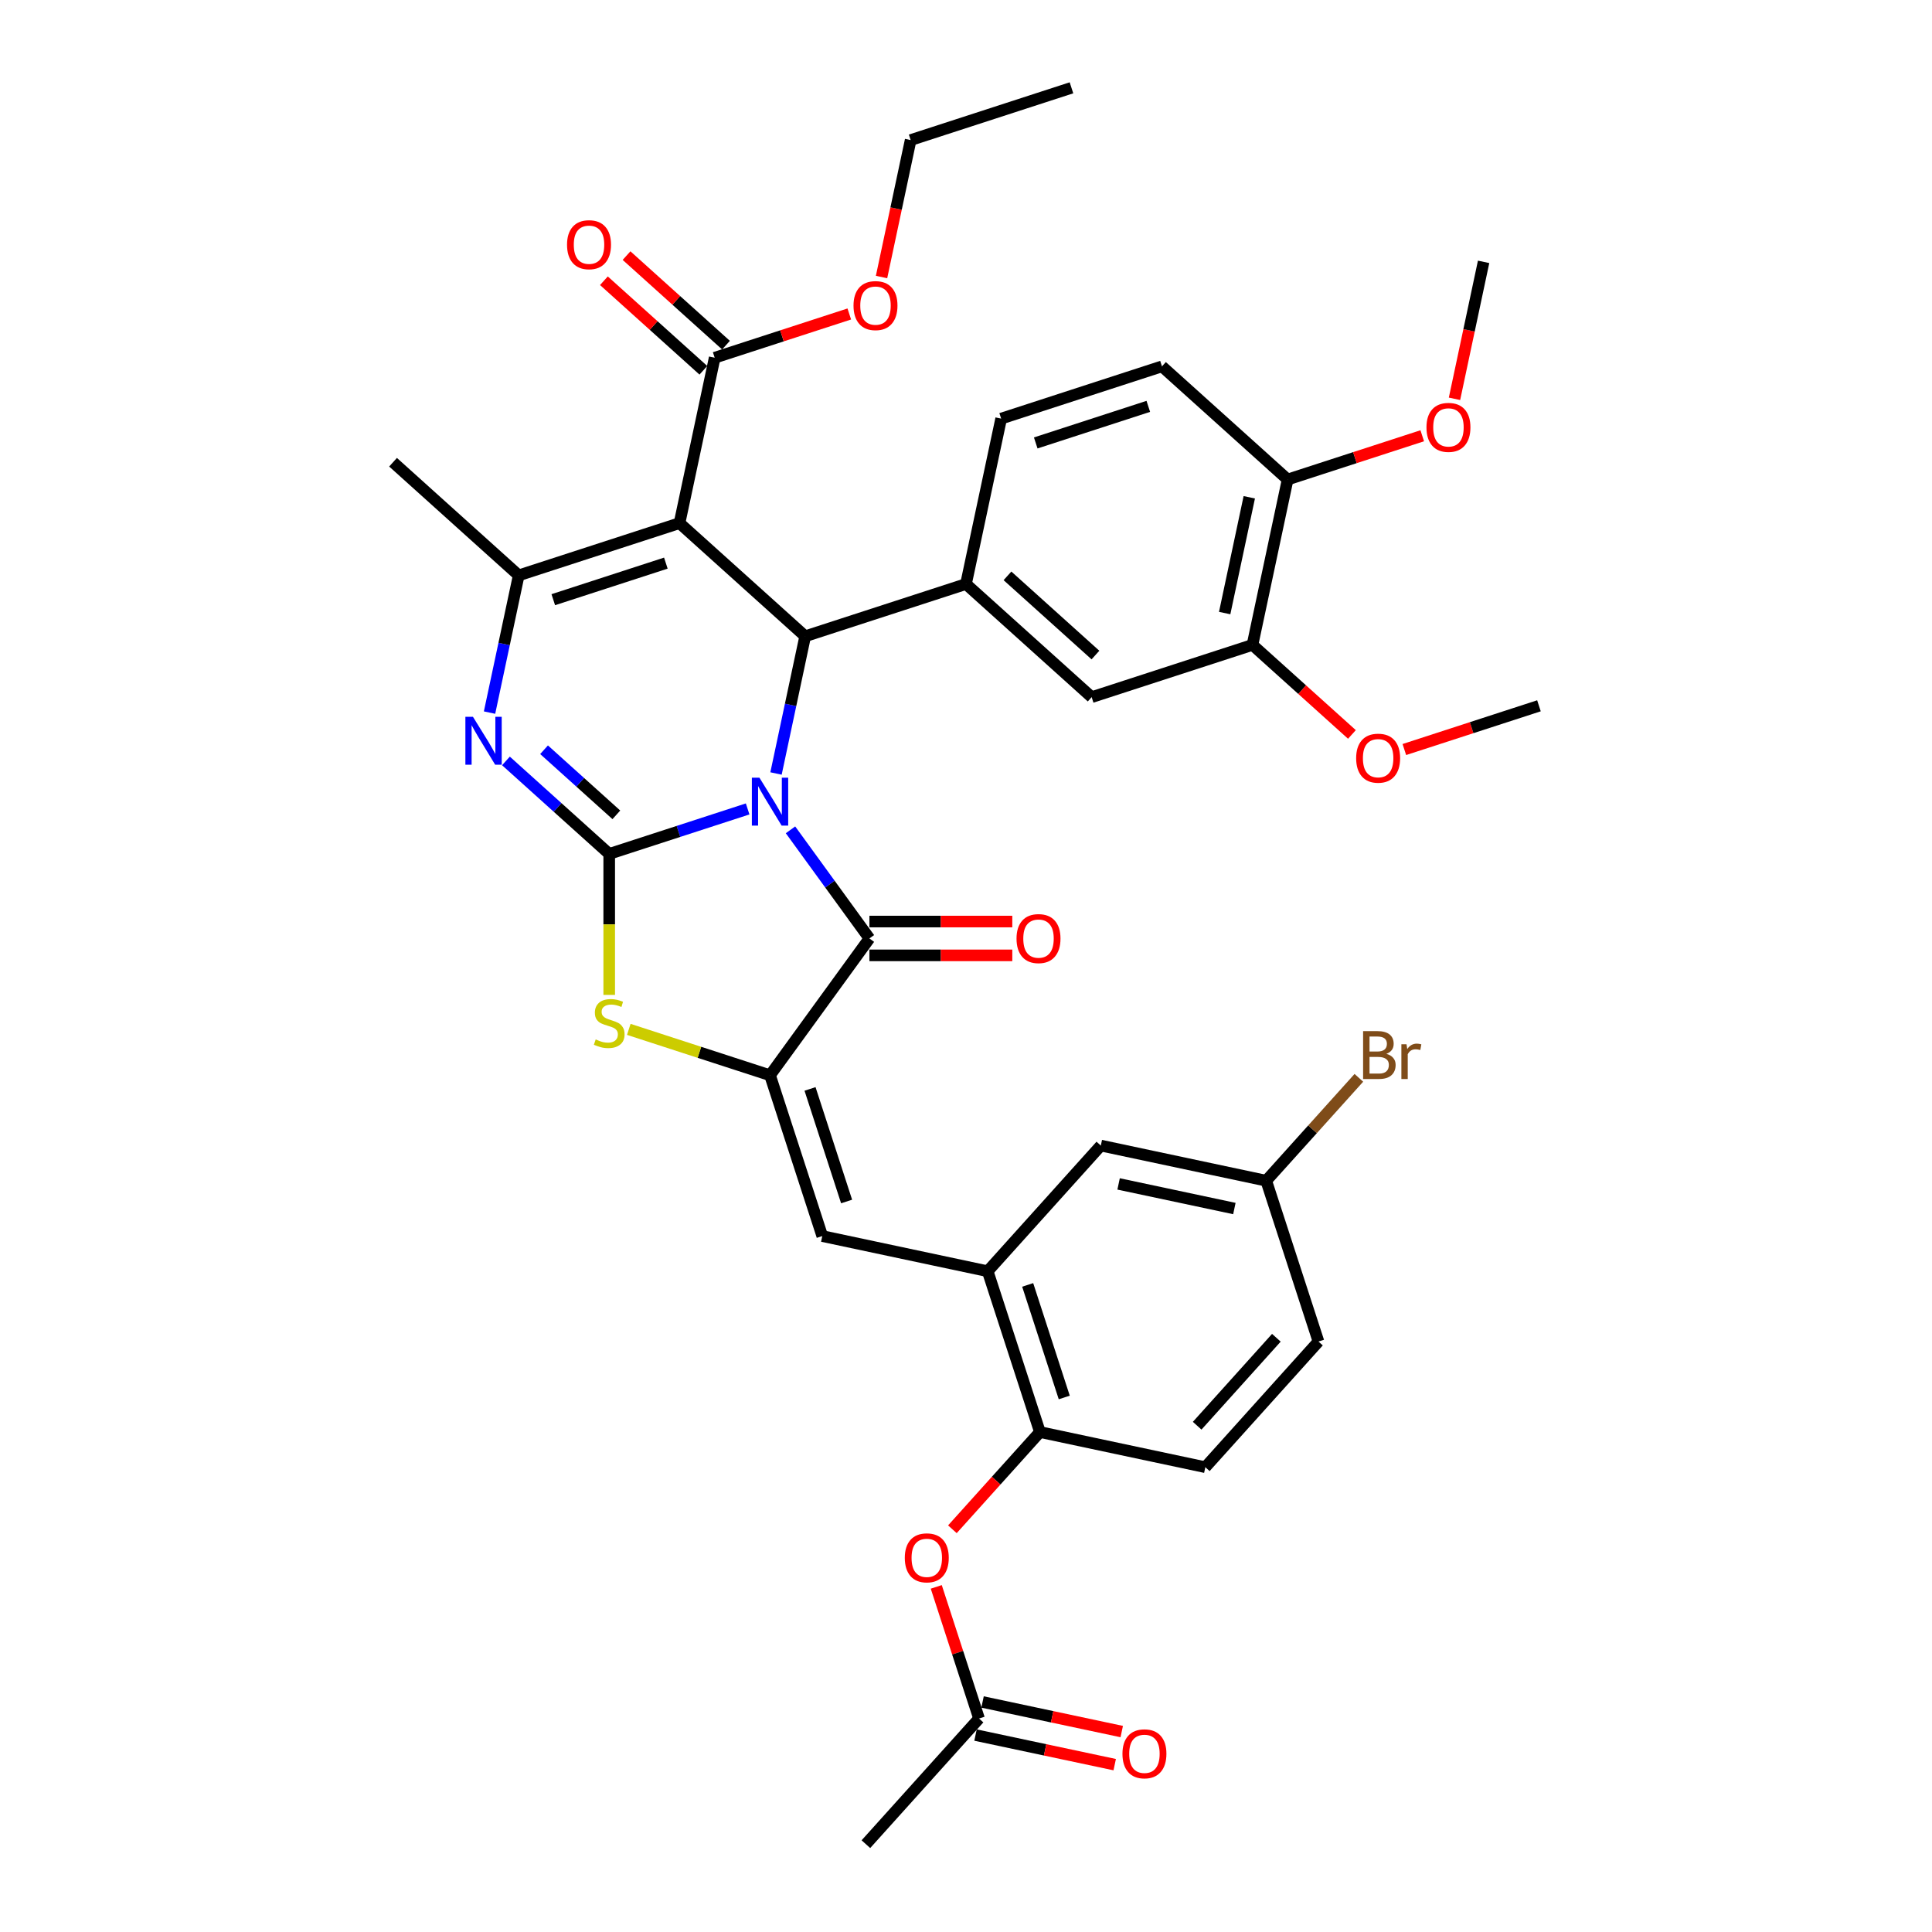 <?xml version='1.0' encoding='iso-8859-1'?>
<svg version='1.1' baseProfile='full'
              xmlns='http://www.w3.org/2000/svg'
                      xmlns:rdkit='http://www.rdkit.org/xml'
                      xmlns:xlink='http://www.w3.org/1999/xlink'
                  xml:space='preserve'
width='1000px' height='1000px' viewBox='0 0 1000 1000'>
<!-- END OF HEADER -->
<rect style='opacity:1.0;fill:#FFFFFF;stroke:none' width='1000' height='1000' x='0' y='0'> </rect>
<path class='bond-0' d='M 386.977,418.703 L 351.152,430.343' style='fill:none;fill-rule:evenodd;stroke:#0000FF;stroke-width:6px;stroke-linecap:butt;stroke-linejoin:miter;stroke-opacity:1' />
<path class='bond-0' d='M 351.152,430.343 L 315.327,441.983' style='fill:none;fill-rule:evenodd;stroke:#000000;stroke-width:6px;stroke-linecap:butt;stroke-linejoin:miter;stroke-opacity:1' />
<path class='bond-2' d='M 401.664,400.356 L 409.213,364.842' style='fill:none;fill-rule:evenodd;stroke:#0000FF;stroke-width:6px;stroke-linecap:butt;stroke-linejoin:miter;stroke-opacity:1' />
<path class='bond-2' d='M 409.213,364.842 L 416.762,329.328' style='fill:none;fill-rule:evenodd;stroke:#000000;stroke-width:6px;stroke-linecap:butt;stroke-linejoin:miter;stroke-opacity:1' />
<path class='bond-3' d='M 409.159,429.519 L 429.584,457.632' style='fill:none;fill-rule:evenodd;stroke:#0000FF;stroke-width:6px;stroke-linecap:butt;stroke-linejoin:miter;stroke-opacity:1' />
<path class='bond-3' d='M 429.584,457.632 L 450.009,485.744' style='fill:none;fill-rule:evenodd;stroke:#000000;stroke-width:6px;stroke-linecap:butt;stroke-linejoin:miter;stroke-opacity:1' />
<path class='bond-4' d='M 315.327,441.983 L 288.6,417.918' style='fill:none;fill-rule:evenodd;stroke:#000000;stroke-width:6px;stroke-linecap:butt;stroke-linejoin:miter;stroke-opacity:1' />
<path class='bond-4' d='M 288.6,417.918 L 261.873,393.854' style='fill:none;fill-rule:evenodd;stroke:#0000FF;stroke-width:6px;stroke-linecap:butt;stroke-linejoin:miter;stroke-opacity:1' />
<path class='bond-4' d='M 319.021,421.756 L 300.313,404.91' style='fill:none;fill-rule:evenodd;stroke:#000000;stroke-width:6px;stroke-linecap:butt;stroke-linejoin:miter;stroke-opacity:1' />
<path class='bond-4' d='M 300.313,404.91 L 281.604,388.065' style='fill:none;fill-rule:evenodd;stroke:#0000FF;stroke-width:6px;stroke-linecap:butt;stroke-linejoin:miter;stroke-opacity:1' />
<path class='bond-7' d='M 315.327,441.983 L 315.327,478.471' style='fill:none;fill-rule:evenodd;stroke:#000000;stroke-width:6px;stroke-linecap:butt;stroke-linejoin:miter;stroke-opacity:1' />
<path class='bond-7' d='M 315.327,478.471 L 315.327,514.959' style='fill:none;fill-rule:evenodd;stroke:#CCCC00;stroke-width:6px;stroke-linecap:butt;stroke-linejoin:miter;stroke-opacity:1' />
<path class='bond-1' d='M 351.72,270.765 L 416.762,329.328' style='fill:none;fill-rule:evenodd;stroke:#000000;stroke-width:6px;stroke-linecap:butt;stroke-linejoin:miter;stroke-opacity:1' />
<path class='bond-6' d='M 351.72,270.765 L 268.482,297.81' style='fill:none;fill-rule:evenodd;stroke:#000000;stroke-width:6px;stroke-linecap:butt;stroke-linejoin:miter;stroke-opacity:1' />
<path class='bond-6' d='M 344.644,291.469 L 286.377,310.401' style='fill:none;fill-rule:evenodd;stroke:#000000;stroke-width:6px;stroke-linecap:butt;stroke-linejoin:miter;stroke-opacity:1' />
<path class='bond-10' d='M 351.72,270.765 L 369.917,185.155' style='fill:none;fill-rule:evenodd;stroke:#000000;stroke-width:6px;stroke-linecap:butt;stroke-linejoin:miter;stroke-opacity:1' />
<path class='bond-8' d='M 416.762,329.328 L 500,302.283' style='fill:none;fill-rule:evenodd;stroke:#000000;stroke-width:6px;stroke-linecap:butt;stroke-linejoin:miter;stroke-opacity:1' />
<path class='bond-5' d='M 450.009,485.744 L 398.565,556.551' style='fill:none;fill-rule:evenodd;stroke:#000000;stroke-width:6px;stroke-linecap:butt;stroke-linejoin:miter;stroke-opacity:1' />
<path class='bond-17' d='M 450.009,494.496 L 486.987,494.496' style='fill:none;fill-rule:evenodd;stroke:#000000;stroke-width:6px;stroke-linecap:butt;stroke-linejoin:miter;stroke-opacity:1' />
<path class='bond-17' d='M 486.987,494.496 L 523.965,494.496' style='fill:none;fill-rule:evenodd;stroke:#FF0000;stroke-width:6px;stroke-linecap:butt;stroke-linejoin:miter;stroke-opacity:1' />
<path class='bond-17' d='M 450.009,476.992 L 486.987,476.992' style='fill:none;fill-rule:evenodd;stroke:#000000;stroke-width:6px;stroke-linecap:butt;stroke-linejoin:miter;stroke-opacity:1' />
<path class='bond-17' d='M 486.987,476.992 L 523.965,476.992' style='fill:none;fill-rule:evenodd;stroke:#FF0000;stroke-width:6px;stroke-linecap:butt;stroke-linejoin:miter;stroke-opacity:1' />
<path class='bond-38' d='M 253.385,368.839 L 260.933,333.325' style='fill:none;fill-rule:evenodd;stroke:#0000FF;stroke-width:6px;stroke-linecap:butt;stroke-linejoin:miter;stroke-opacity:1' />
<path class='bond-38' d='M 260.933,333.325 L 268.482,297.81' style='fill:none;fill-rule:evenodd;stroke:#000000;stroke-width:6px;stroke-linecap:butt;stroke-linejoin:miter;stroke-opacity:1' />
<path class='bond-9' d='M 398.565,556.551 L 425.611,639.789' style='fill:none;fill-rule:evenodd;stroke:#000000;stroke-width:6px;stroke-linecap:butt;stroke-linejoin:miter;stroke-opacity:1' />
<path class='bond-9' d='M 419.269,563.628 L 438.201,621.894' style='fill:none;fill-rule:evenodd;stroke:#000000;stroke-width:6px;stroke-linecap:butt;stroke-linejoin:miter;stroke-opacity:1' />
<path class='bond-37' d='M 398.565,556.551 L 362.013,544.675' style='fill:none;fill-rule:evenodd;stroke:#000000;stroke-width:6px;stroke-linecap:butt;stroke-linejoin:miter;stroke-opacity:1' />
<path class='bond-37' d='M 362.013,544.675 L 325.462,532.798' style='fill:none;fill-rule:evenodd;stroke:#CCCC00;stroke-width:6px;stroke-linecap:butt;stroke-linejoin:miter;stroke-opacity:1' />
<path class='bond-27' d='M 268.482,297.81 L 203.441,239.247' style='fill:none;fill-rule:evenodd;stroke:#000000;stroke-width:6px;stroke-linecap:butt;stroke-linejoin:miter;stroke-opacity:1' />
<path class='bond-13' d='M 500,302.283 L 565.041,360.846' style='fill:none;fill-rule:evenodd;stroke:#000000;stroke-width:6px;stroke-linecap:butt;stroke-linejoin:miter;stroke-opacity:1' />
<path class='bond-13' d='M 521.469,298.059 L 566.998,339.053' style='fill:none;fill-rule:evenodd;stroke:#000000;stroke-width:6px;stroke-linecap:butt;stroke-linejoin:miter;stroke-opacity:1' />
<path class='bond-18' d='M 500,302.283 L 518.197,216.673' style='fill:none;fill-rule:evenodd;stroke:#000000;stroke-width:6px;stroke-linecap:butt;stroke-linejoin:miter;stroke-opacity:1' />
<path class='bond-11' d='M 425.611,639.789 L 511.22,657.986' style='fill:none;fill-rule:evenodd;stroke:#000000;stroke-width:6px;stroke-linecap:butt;stroke-linejoin:miter;stroke-opacity:1' />
<path class='bond-21' d='M 375.773,178.651 L 350.036,155.477' style='fill:none;fill-rule:evenodd;stroke:#000000;stroke-width:6px;stroke-linecap:butt;stroke-linejoin:miter;stroke-opacity:1' />
<path class='bond-21' d='M 350.036,155.477 L 324.298,132.302' style='fill:none;fill-rule:evenodd;stroke:#FF0000;stroke-width:6px;stroke-linecap:butt;stroke-linejoin:miter;stroke-opacity:1' />
<path class='bond-21' d='M 364.061,191.66 L 338.323,168.485' style='fill:none;fill-rule:evenodd;stroke:#000000;stroke-width:6px;stroke-linecap:butt;stroke-linejoin:miter;stroke-opacity:1' />
<path class='bond-21' d='M 338.323,168.485 L 312.585,145.311' style='fill:none;fill-rule:evenodd;stroke:#FF0000;stroke-width:6px;stroke-linecap:butt;stroke-linejoin:miter;stroke-opacity:1' />
<path class='bond-26' d='M 369.917,185.155 L 404.753,173.836' style='fill:none;fill-rule:evenodd;stroke:#000000;stroke-width:6px;stroke-linecap:butt;stroke-linejoin:miter;stroke-opacity:1' />
<path class='bond-26' d='M 404.753,173.836 L 439.589,162.517' style='fill:none;fill-rule:evenodd;stroke:#FF0000;stroke-width:6px;stroke-linecap:butt;stroke-linejoin:miter;stroke-opacity:1' />
<path class='bond-12' d='M 511.22,657.986 L 538.266,741.224' style='fill:none;fill-rule:evenodd;stroke:#000000;stroke-width:6px;stroke-linecap:butt;stroke-linejoin:miter;stroke-opacity:1' />
<path class='bond-12' d='M 531.925,665.063 L 550.857,723.329' style='fill:none;fill-rule:evenodd;stroke:#000000;stroke-width:6px;stroke-linecap:butt;stroke-linejoin:miter;stroke-opacity:1' />
<path class='bond-19' d='M 511.22,657.986 L 569.784,592.945' style='fill:none;fill-rule:evenodd;stroke:#000000;stroke-width:6px;stroke-linecap:butt;stroke-linejoin:miter;stroke-opacity:1' />
<path class='bond-14' d='M 538.266,741.224 L 515.611,766.384' style='fill:none;fill-rule:evenodd;stroke:#000000;stroke-width:6px;stroke-linecap:butt;stroke-linejoin:miter;stroke-opacity:1' />
<path class='bond-14' d='M 515.611,766.384 L 492.957,791.545' style='fill:none;fill-rule:evenodd;stroke:#FF0000;stroke-width:6px;stroke-linecap:butt;stroke-linejoin:miter;stroke-opacity:1' />
<path class='bond-23' d='M 538.266,741.224 L 623.875,759.421' style='fill:none;fill-rule:evenodd;stroke:#000000;stroke-width:6px;stroke-linecap:butt;stroke-linejoin:miter;stroke-opacity:1' />
<path class='bond-15' d='M 565.041,360.846 L 648.28,333.8' style='fill:none;fill-rule:evenodd;stroke:#000000;stroke-width:6px;stroke-linecap:butt;stroke-linejoin:miter;stroke-opacity:1' />
<path class='bond-16' d='M 484.61,821.372 L 495.679,855.438' style='fill:none;fill-rule:evenodd;stroke:#FF0000;stroke-width:6px;stroke-linecap:butt;stroke-linejoin:miter;stroke-opacity:1' />
<path class='bond-16' d='M 495.679,855.438 L 506.748,889.504' style='fill:none;fill-rule:evenodd;stroke:#000000;stroke-width:6px;stroke-linecap:butt;stroke-linejoin:miter;stroke-opacity:1' />
<path class='bond-29' d='M 648.28,333.8 L 674.017,356.975' style='fill:none;fill-rule:evenodd;stroke:#000000;stroke-width:6px;stroke-linecap:butt;stroke-linejoin:miter;stroke-opacity:1' />
<path class='bond-29' d='M 674.017,356.975 L 699.755,380.149' style='fill:none;fill-rule:evenodd;stroke:#FF0000;stroke-width:6px;stroke-linecap:butt;stroke-linejoin:miter;stroke-opacity:1' />
<path class='bond-39' d='M 648.28,333.8 L 666.477,248.191' style='fill:none;fill-rule:evenodd;stroke:#000000;stroke-width:6px;stroke-linecap:butt;stroke-linejoin:miter;stroke-opacity:1' />
<path class='bond-39' d='M 633.887,317.32 L 646.625,257.393' style='fill:none;fill-rule:evenodd;stroke:#000000;stroke-width:6px;stroke-linecap:butt;stroke-linejoin:miter;stroke-opacity:1' />
<path class='bond-22' d='M 504.928,898.065 L 540.95,905.722' style='fill:none;fill-rule:evenodd;stroke:#000000;stroke-width:6px;stroke-linecap:butt;stroke-linejoin:miter;stroke-opacity:1' />
<path class='bond-22' d='M 540.95,905.722 L 576.972,913.378' style='fill:none;fill-rule:evenodd;stroke:#FF0000;stroke-width:6px;stroke-linecap:butt;stroke-linejoin:miter;stroke-opacity:1' />
<path class='bond-22' d='M 508.568,880.943 L 544.589,888.6' style='fill:none;fill-rule:evenodd;stroke:#000000;stroke-width:6px;stroke-linecap:butt;stroke-linejoin:miter;stroke-opacity:1' />
<path class='bond-22' d='M 544.589,888.6 L 580.611,896.256' style='fill:none;fill-rule:evenodd;stroke:#FF0000;stroke-width:6px;stroke-linecap:butt;stroke-linejoin:miter;stroke-opacity:1' />
<path class='bond-32' d='M 506.748,889.504 L 448.184,954.545' style='fill:none;fill-rule:evenodd;stroke:#000000;stroke-width:6px;stroke-linecap:butt;stroke-linejoin:miter;stroke-opacity:1' />
<path class='bond-24' d='M 518.197,216.673 L 601.435,189.627' style='fill:none;fill-rule:evenodd;stroke:#000000;stroke-width:6px;stroke-linecap:butt;stroke-linejoin:miter;stroke-opacity:1' />
<path class='bond-24' d='M 536.092,229.264 L 594.358,210.332' style='fill:none;fill-rule:evenodd;stroke:#000000;stroke-width:6px;stroke-linecap:butt;stroke-linejoin:miter;stroke-opacity:1' />
<path class='bond-25' d='M 569.784,592.945 L 655.393,611.141' style='fill:none;fill-rule:evenodd;stroke:#000000;stroke-width:6px;stroke-linecap:butt;stroke-linejoin:miter;stroke-opacity:1' />
<path class='bond-25' d='M 578.986,612.796 L 638.912,625.534' style='fill:none;fill-rule:evenodd;stroke:#000000;stroke-width:6px;stroke-linecap:butt;stroke-linejoin:miter;stroke-opacity:1' />
<path class='bond-20' d='M 666.477,248.191 L 601.435,189.627' style='fill:none;fill-rule:evenodd;stroke:#000000;stroke-width:6px;stroke-linecap:butt;stroke-linejoin:miter;stroke-opacity:1' />
<path class='bond-31' d='M 666.477,248.191 L 701.313,236.872' style='fill:none;fill-rule:evenodd;stroke:#000000;stroke-width:6px;stroke-linecap:butt;stroke-linejoin:miter;stroke-opacity:1' />
<path class='bond-31' d='M 701.313,236.872 L 736.149,225.553' style='fill:none;fill-rule:evenodd;stroke:#FF0000;stroke-width:6px;stroke-linecap:butt;stroke-linejoin:miter;stroke-opacity:1' />
<path class='bond-40' d='M 623.875,759.421 L 682.439,694.38' style='fill:none;fill-rule:evenodd;stroke:#000000;stroke-width:6px;stroke-linecap:butt;stroke-linejoin:miter;stroke-opacity:1' />
<path class='bond-40' d='M 619.651,737.952 L 660.646,692.423' style='fill:none;fill-rule:evenodd;stroke:#000000;stroke-width:6px;stroke-linecap:butt;stroke-linejoin:miter;stroke-opacity:1' />
<path class='bond-28' d='M 655.393,611.141 L 682.439,694.38' style='fill:none;fill-rule:evenodd;stroke:#000000;stroke-width:6px;stroke-linecap:butt;stroke-linejoin:miter;stroke-opacity:1' />
<path class='bond-30' d='M 655.393,611.141 L 679.371,584.511' style='fill:none;fill-rule:evenodd;stroke:#000000;stroke-width:6px;stroke-linecap:butt;stroke-linejoin:miter;stroke-opacity:1' />
<path class='bond-30' d='M 679.371,584.511 L 703.349,557.881' style='fill:none;fill-rule:evenodd;stroke:#7F4C19;stroke-width:6px;stroke-linecap:butt;stroke-linejoin:miter;stroke-opacity:1' />
<path class='bond-33' d='M 456.284,143.388 L 463.818,107.944' style='fill:none;fill-rule:evenodd;stroke:#FF0000;stroke-width:6px;stroke-linecap:butt;stroke-linejoin:miter;stroke-opacity:1' />
<path class='bond-33' d='M 463.818,107.944 L 471.352,72.5' style='fill:none;fill-rule:evenodd;stroke:#000000;stroke-width:6px;stroke-linecap:butt;stroke-linejoin:miter;stroke-opacity:1' />
<path class='bond-34' d='M 726.887,387.956 L 761.723,376.637' style='fill:none;fill-rule:evenodd;stroke:#FF0000;stroke-width:6px;stroke-linecap:butt;stroke-linejoin:miter;stroke-opacity:1' />
<path class='bond-34' d='M 761.723,376.637 L 796.559,365.318' style='fill:none;fill-rule:evenodd;stroke:#000000;stroke-width:6px;stroke-linecap:butt;stroke-linejoin:miter;stroke-opacity:1' />
<path class='bond-35' d='M 752.844,206.424 L 760.378,170.98' style='fill:none;fill-rule:evenodd;stroke:#FF0000;stroke-width:6px;stroke-linecap:butt;stroke-linejoin:miter;stroke-opacity:1' />
<path class='bond-35' d='M 760.378,170.98 L 767.912,135.536' style='fill:none;fill-rule:evenodd;stroke:#000000;stroke-width:6px;stroke-linecap:butt;stroke-linejoin:miter;stroke-opacity:1' />
<path class='bond-36' d='M 471.352,72.5 L 554.59,45.455' style='fill:none;fill-rule:evenodd;stroke:#000000;stroke-width:6px;stroke-linecap:butt;stroke-linejoin:miter;stroke-opacity:1' />
<path  class='atom-0' d='M 393.086 402.544
L 401.208 415.673
Q 402.013 416.968, 403.309 419.314
Q 404.604 421.659, 404.674 421.799
L 404.674 402.544
L 407.965 402.544
L 407.965 427.331
L 404.569 427.331
L 395.852 412.977
Q 394.836 411.297, 393.751 409.371
Q 392.701 407.446, 392.386 406.851
L 392.386 427.331
L 389.165 427.331
L 389.165 402.544
L 393.086 402.544
' fill='#0000FF'/>
<path  class='atom-5' d='M 244.806 371.027
L 252.928 384.155
Q 253.734 385.45, 255.029 387.796
Q 256.324 390.141, 256.394 390.281
L 256.394 371.027
L 259.685 371.027
L 259.685 395.813
L 256.289 395.813
L 247.572 381.459
Q 246.557 379.779, 245.472 377.853
Q 244.421 375.928, 244.106 375.333
L 244.106 395.813
L 240.885 395.813
L 240.885 371.027
L 244.806 371.027
' fill='#0000FF'/>
<path  class='atom-8' d='M 308.325 538.012
Q 308.605 538.117, 309.76 538.608
Q 310.916 539.098, 312.176 539.413
Q 313.471 539.693, 314.732 539.693
Q 317.077 539.693, 318.442 538.572
Q 319.808 537.417, 319.808 535.422
Q 319.808 534.056, 319.108 533.216
Q 318.442 532.376, 317.392 531.921
Q 316.342 531.466, 314.591 530.941
Q 312.386 530.275, 311.056 529.645
Q 309.76 529.015, 308.815 527.685
Q 307.905 526.354, 307.905 524.114
Q 307.905 520.998, 310.005 519.073
Q 312.141 517.147, 316.342 517.147
Q 319.213 517.147, 322.468 518.512
L 321.663 521.208
Q 318.687 519.983, 316.447 519.983
Q 314.031 519.983, 312.701 520.998
Q 311.371 521.978, 311.406 523.694
Q 311.406 525.024, 312.071 525.829
Q 312.771 526.635, 313.751 527.09
Q 314.767 527.545, 316.447 528.07
Q 318.687 528.77, 320.018 529.47
Q 321.348 530.17, 322.293 531.606
Q 323.274 533.006, 323.274 535.422
Q 323.274 538.853, 320.963 540.708
Q 318.687 542.528, 314.872 542.528
Q 312.666 542.528, 310.986 542.038
Q 309.34 541.583, 307.38 540.778
L 308.325 538.012
' fill='#CCCC00'/>
<path  class='atom-15' d='M 468.324 806.336
Q 468.324 800.384, 471.265 797.058
Q 474.206 793.733, 479.702 793.733
Q 485.199 793.733, 488.139 797.058
Q 491.08 800.384, 491.08 806.336
Q 491.08 812.357, 488.104 815.788
Q 485.129 819.184, 479.702 819.184
Q 474.241 819.184, 471.265 815.788
Q 468.324 812.392, 468.324 806.336
M 479.702 816.383
Q 483.483 816.383, 485.514 813.863
Q 487.579 811.307, 487.579 806.336
Q 487.579 801.47, 485.514 799.019
Q 483.483 796.533, 479.702 796.533
Q 475.921 796.533, 473.856 798.984
Q 471.825 801.435, 471.825 806.336
Q 471.825 811.342, 473.856 813.863
Q 475.921 816.383, 479.702 816.383
' fill='#FF0000'/>
<path  class='atom-18' d='M 526.153 485.814
Q 526.153 479.863, 529.094 476.537
Q 532.035 473.211, 537.531 473.211
Q 543.027 473.211, 545.968 476.537
Q 548.909 479.863, 548.909 485.814
Q 548.909 491.836, 545.933 495.267
Q 542.957 498.663, 537.531 498.663
Q 532.07 498.663, 529.094 495.267
Q 526.153 491.871, 526.153 485.814
M 537.531 495.862
Q 541.312 495.862, 543.342 493.341
Q 545.408 490.786, 545.408 485.814
Q 545.408 480.948, 543.342 478.497
Q 541.312 476.012, 537.531 476.012
Q 533.75 476.012, 531.684 478.462
Q 529.654 480.913, 529.654 485.814
Q 529.654 490.821, 531.684 493.341
Q 533.75 495.862, 537.531 495.862
' fill='#FF0000'/>
<path  class='atom-22' d='M 293.498 126.662
Q 293.498 120.71, 296.439 117.384
Q 299.379 114.059, 304.876 114.059
Q 310.372 114.059, 313.313 117.384
Q 316.254 120.71, 316.254 126.662
Q 316.254 132.683, 313.278 136.114
Q 310.302 139.51, 304.876 139.51
Q 299.414 139.51, 296.439 136.114
Q 293.498 132.718, 293.498 126.662
M 304.876 136.709
Q 308.657 136.709, 310.687 134.189
Q 312.753 131.633, 312.753 126.662
Q 312.753 121.796, 310.687 119.345
Q 308.657 116.859, 304.876 116.859
Q 301.095 116.859, 299.029 119.31
Q 296.999 121.761, 296.999 126.662
Q 296.999 131.668, 299.029 134.189
Q 301.095 136.709, 304.876 136.709
' fill='#FF0000'/>
<path  class='atom-23' d='M 580.979 907.771
Q 580.979 901.819, 583.92 898.494
Q 586.861 895.168, 592.357 895.168
Q 597.854 895.168, 600.794 898.494
Q 603.735 901.819, 603.735 907.771
Q 603.735 913.792, 600.759 917.223
Q 597.784 920.619, 592.357 920.619
Q 586.896 920.619, 583.92 917.223
Q 580.979 913.827, 580.979 907.771
M 592.357 917.818
Q 596.138 917.818, 598.169 915.298
Q 600.234 912.742, 600.234 907.771
Q 600.234 902.905, 598.169 900.454
Q 596.138 897.968, 592.357 897.968
Q 588.576 897.968, 586.511 900.419
Q 584.48 902.87, 584.48 907.771
Q 584.48 912.777, 586.511 915.298
Q 588.576 917.818, 592.357 917.818
' fill='#FF0000'/>
<path  class='atom-27' d='M 441.778 158.18
Q 441.778 152.228, 444.718 148.902
Q 447.659 145.576, 453.155 145.576
Q 458.652 145.576, 461.592 148.902
Q 464.533 152.228, 464.533 158.18
Q 464.533 164.201, 461.557 167.632
Q 458.582 171.028, 453.155 171.028
Q 447.694 171.028, 444.718 167.632
Q 441.778 164.236, 441.778 158.18
M 453.155 168.227
Q 456.936 168.227, 458.967 165.707
Q 461.032 163.151, 461.032 158.18
Q 461.032 153.313, 458.967 150.863
Q 456.936 148.377, 453.155 148.377
Q 449.374 148.377, 447.309 150.828
Q 445.278 153.278, 445.278 158.18
Q 445.278 163.186, 447.309 165.707
Q 449.374 168.227, 453.155 168.227
' fill='#FF0000'/>
<path  class='atom-30' d='M 701.943 392.434
Q 701.943 386.482, 704.884 383.157
Q 707.825 379.831, 713.321 379.831
Q 718.818 379.831, 721.758 383.157
Q 724.699 386.482, 724.699 392.434
Q 724.699 398.455, 721.723 401.886
Q 718.747 405.282, 713.321 405.282
Q 707.86 405.282, 704.884 401.886
Q 701.943 398.49, 701.943 392.434
M 713.321 402.481
Q 717.102 402.481, 719.133 399.961
Q 721.198 397.405, 721.198 392.434
Q 721.198 387.568, 719.133 385.117
Q 717.102 382.631, 713.321 382.631
Q 709.54 382.631, 707.475 385.082
Q 705.444 387.533, 705.444 392.434
Q 705.444 397.44, 707.475 399.961
Q 709.54 402.481, 713.321 402.481
' fill='#FF0000'/>
<path  class='atom-31' d='M 717.58 545.47
Q 719.96 546.135, 721.151 547.605
Q 722.376 549.041, 722.376 551.176
Q 722.376 554.607, 720.171 556.568
Q 718 558.493, 713.869 558.493
L 705.537 558.493
L 705.537 533.707
L 712.854 533.707
Q 717.09 533.707, 719.225 535.422
Q 721.361 537.138, 721.361 540.289
Q 721.361 544.034, 717.58 545.47
M 708.863 536.508
L 708.863 544.28
L 712.854 544.28
Q 715.304 544.28, 716.565 543.299
Q 717.86 542.284, 717.86 540.289
Q 717.86 536.508, 712.854 536.508
L 708.863 536.508
M 713.869 555.692
Q 716.285 555.692, 717.58 554.537
Q 718.875 553.382, 718.875 551.176
Q 718.875 549.146, 717.44 548.131
Q 716.039 547.08, 713.344 547.08
L 708.863 547.08
L 708.863 555.692
L 713.869 555.692
' fill='#7F4C19'/>
<path  class='atom-31' d='M 728.012 540.499
L 728.398 542.984
Q 730.288 540.184, 733.369 540.184
Q 734.349 540.184, 735.679 540.534
L 735.154 543.474
Q 733.649 543.124, 732.809 543.124
Q 731.338 543.124, 730.358 543.719
Q 729.413 544.28, 728.643 545.645
L 728.643 558.493
L 725.352 558.493
L 725.352 540.499
L 728.012 540.499
' fill='#7F4C19'/>
<path  class='atom-32' d='M 738.337 221.215
Q 738.337 215.264, 741.278 211.938
Q 744.218 208.612, 749.715 208.612
Q 755.211 208.612, 758.152 211.938
Q 761.093 215.264, 761.093 221.215
Q 761.093 227.237, 758.117 230.668
Q 755.141 234.063, 749.715 234.063
Q 744.253 234.063, 741.278 230.668
Q 738.337 227.272, 738.337 221.215
M 749.715 231.263
Q 753.496 231.263, 755.526 228.742
Q 757.592 226.187, 757.592 221.215
Q 757.592 216.349, 755.526 213.898
Q 753.496 211.413, 749.715 211.413
Q 745.934 211.413, 743.868 213.863
Q 741.838 216.314, 741.838 221.215
Q 741.838 226.222, 743.868 228.742
Q 745.934 231.263, 749.715 231.263
' fill='#FF0000'/>
</svg>
